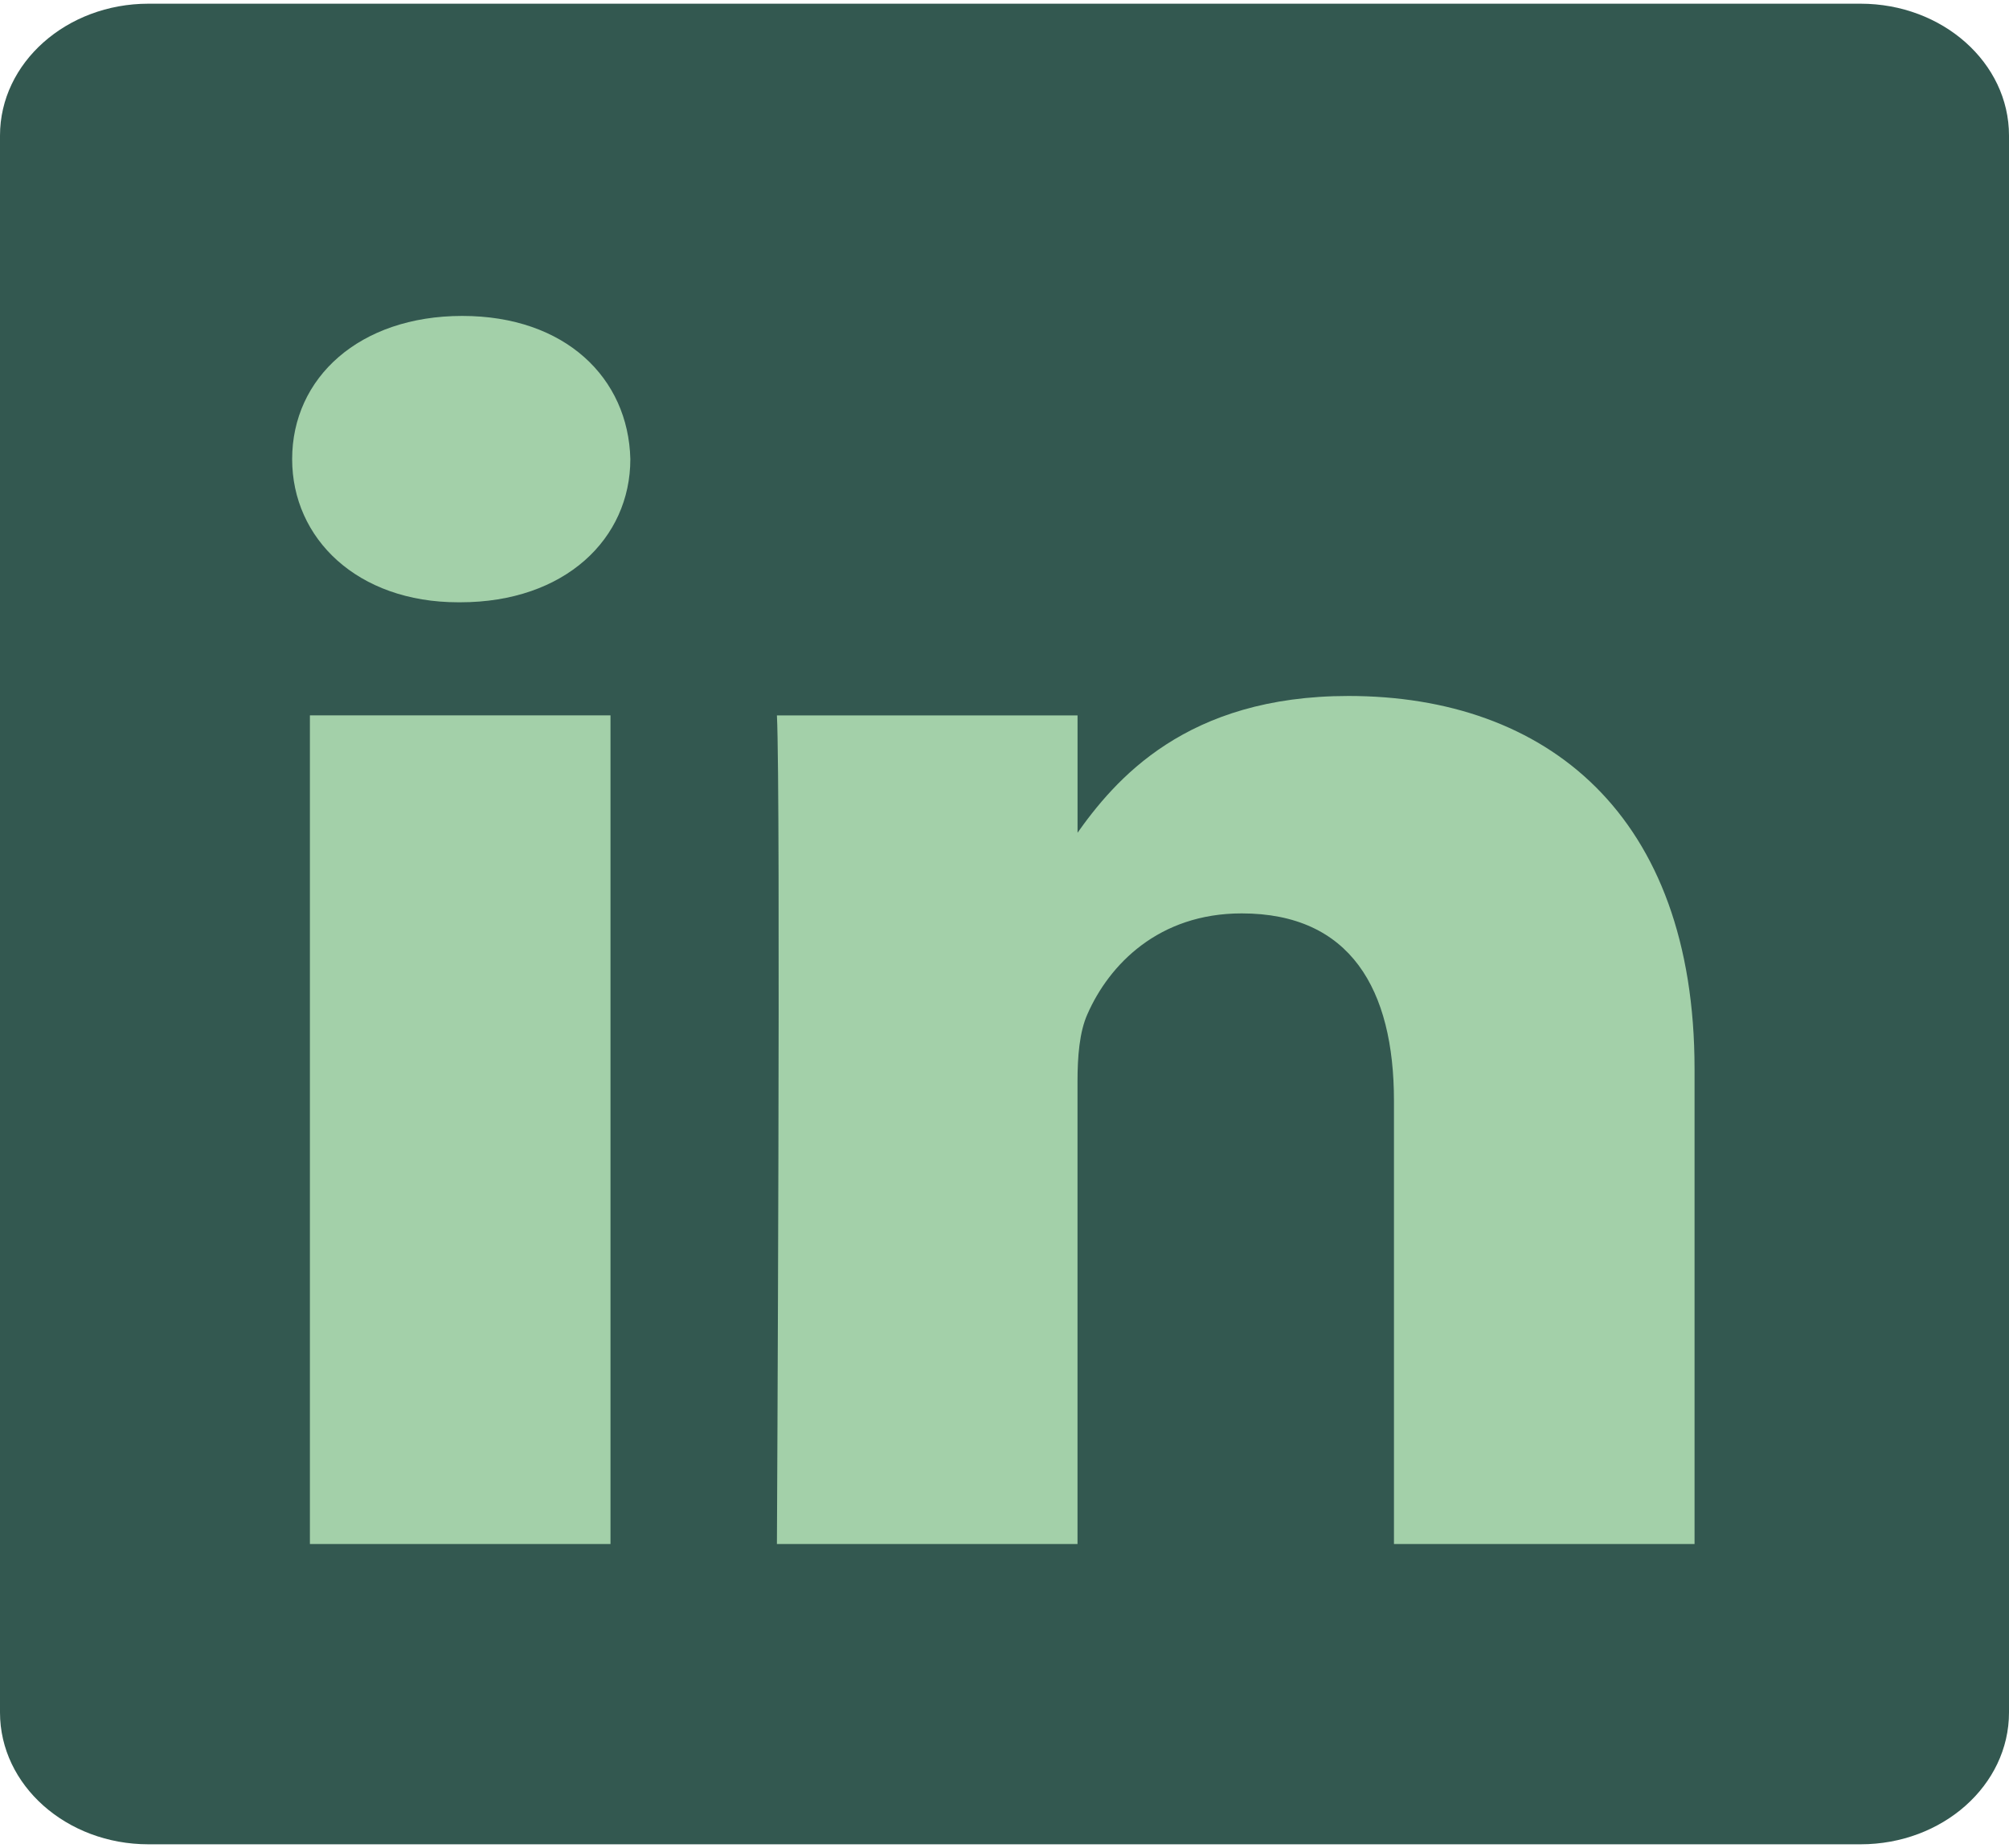 <svg xmlns="http://www.w3.org/2000/svg" width="50" height="46" viewBox="0 0 50 46" fill="none"><g clip-path="url(#clip0_1483_13)"><path d="M0 3.374C0 1.562 1.655 0.092 3.695 0.092H46.305C48.346 0.092 50 1.562 50 3.374V42.627C50 44.439 48.346 45.908 46.305 45.908H3.695C1.655 45.908 0 44.439 0 42.627V3.373V3.374Z" fill="#335850"></path><path d="M15.194 38.434V17.807H7.713V38.434H15.195H15.194ZM11.455 14.992C14.064 14.992 15.688 13.408 15.688 11.428C15.639 9.404 14.064 7.864 11.505 7.864C8.944 7.864 7.271 9.404 7.271 11.428C7.271 13.408 8.895 14.992 11.406 14.992H11.454L11.455 14.992ZM19.336 38.434H26.817V26.916C26.817 26.301 26.866 25.683 27.064 25.244C27.605 24.012 28.835 22.736 30.903 22.736C33.61 22.736 34.693 24.627 34.693 27.401V38.434H42.174V26.607C42.174 20.272 38.484 17.324 33.561 17.324C29.525 17.324 27.753 19.391 26.768 20.799H26.818V17.808H19.336C19.434 19.743 19.336 38.435 19.336 38.435L19.336 38.434Z" fill="#A3D0A9"></path></g><defs><clipPath id="clip0_1483_13"><rect width="50" height="46" fill="white"></rect></clipPath></defs></svg>